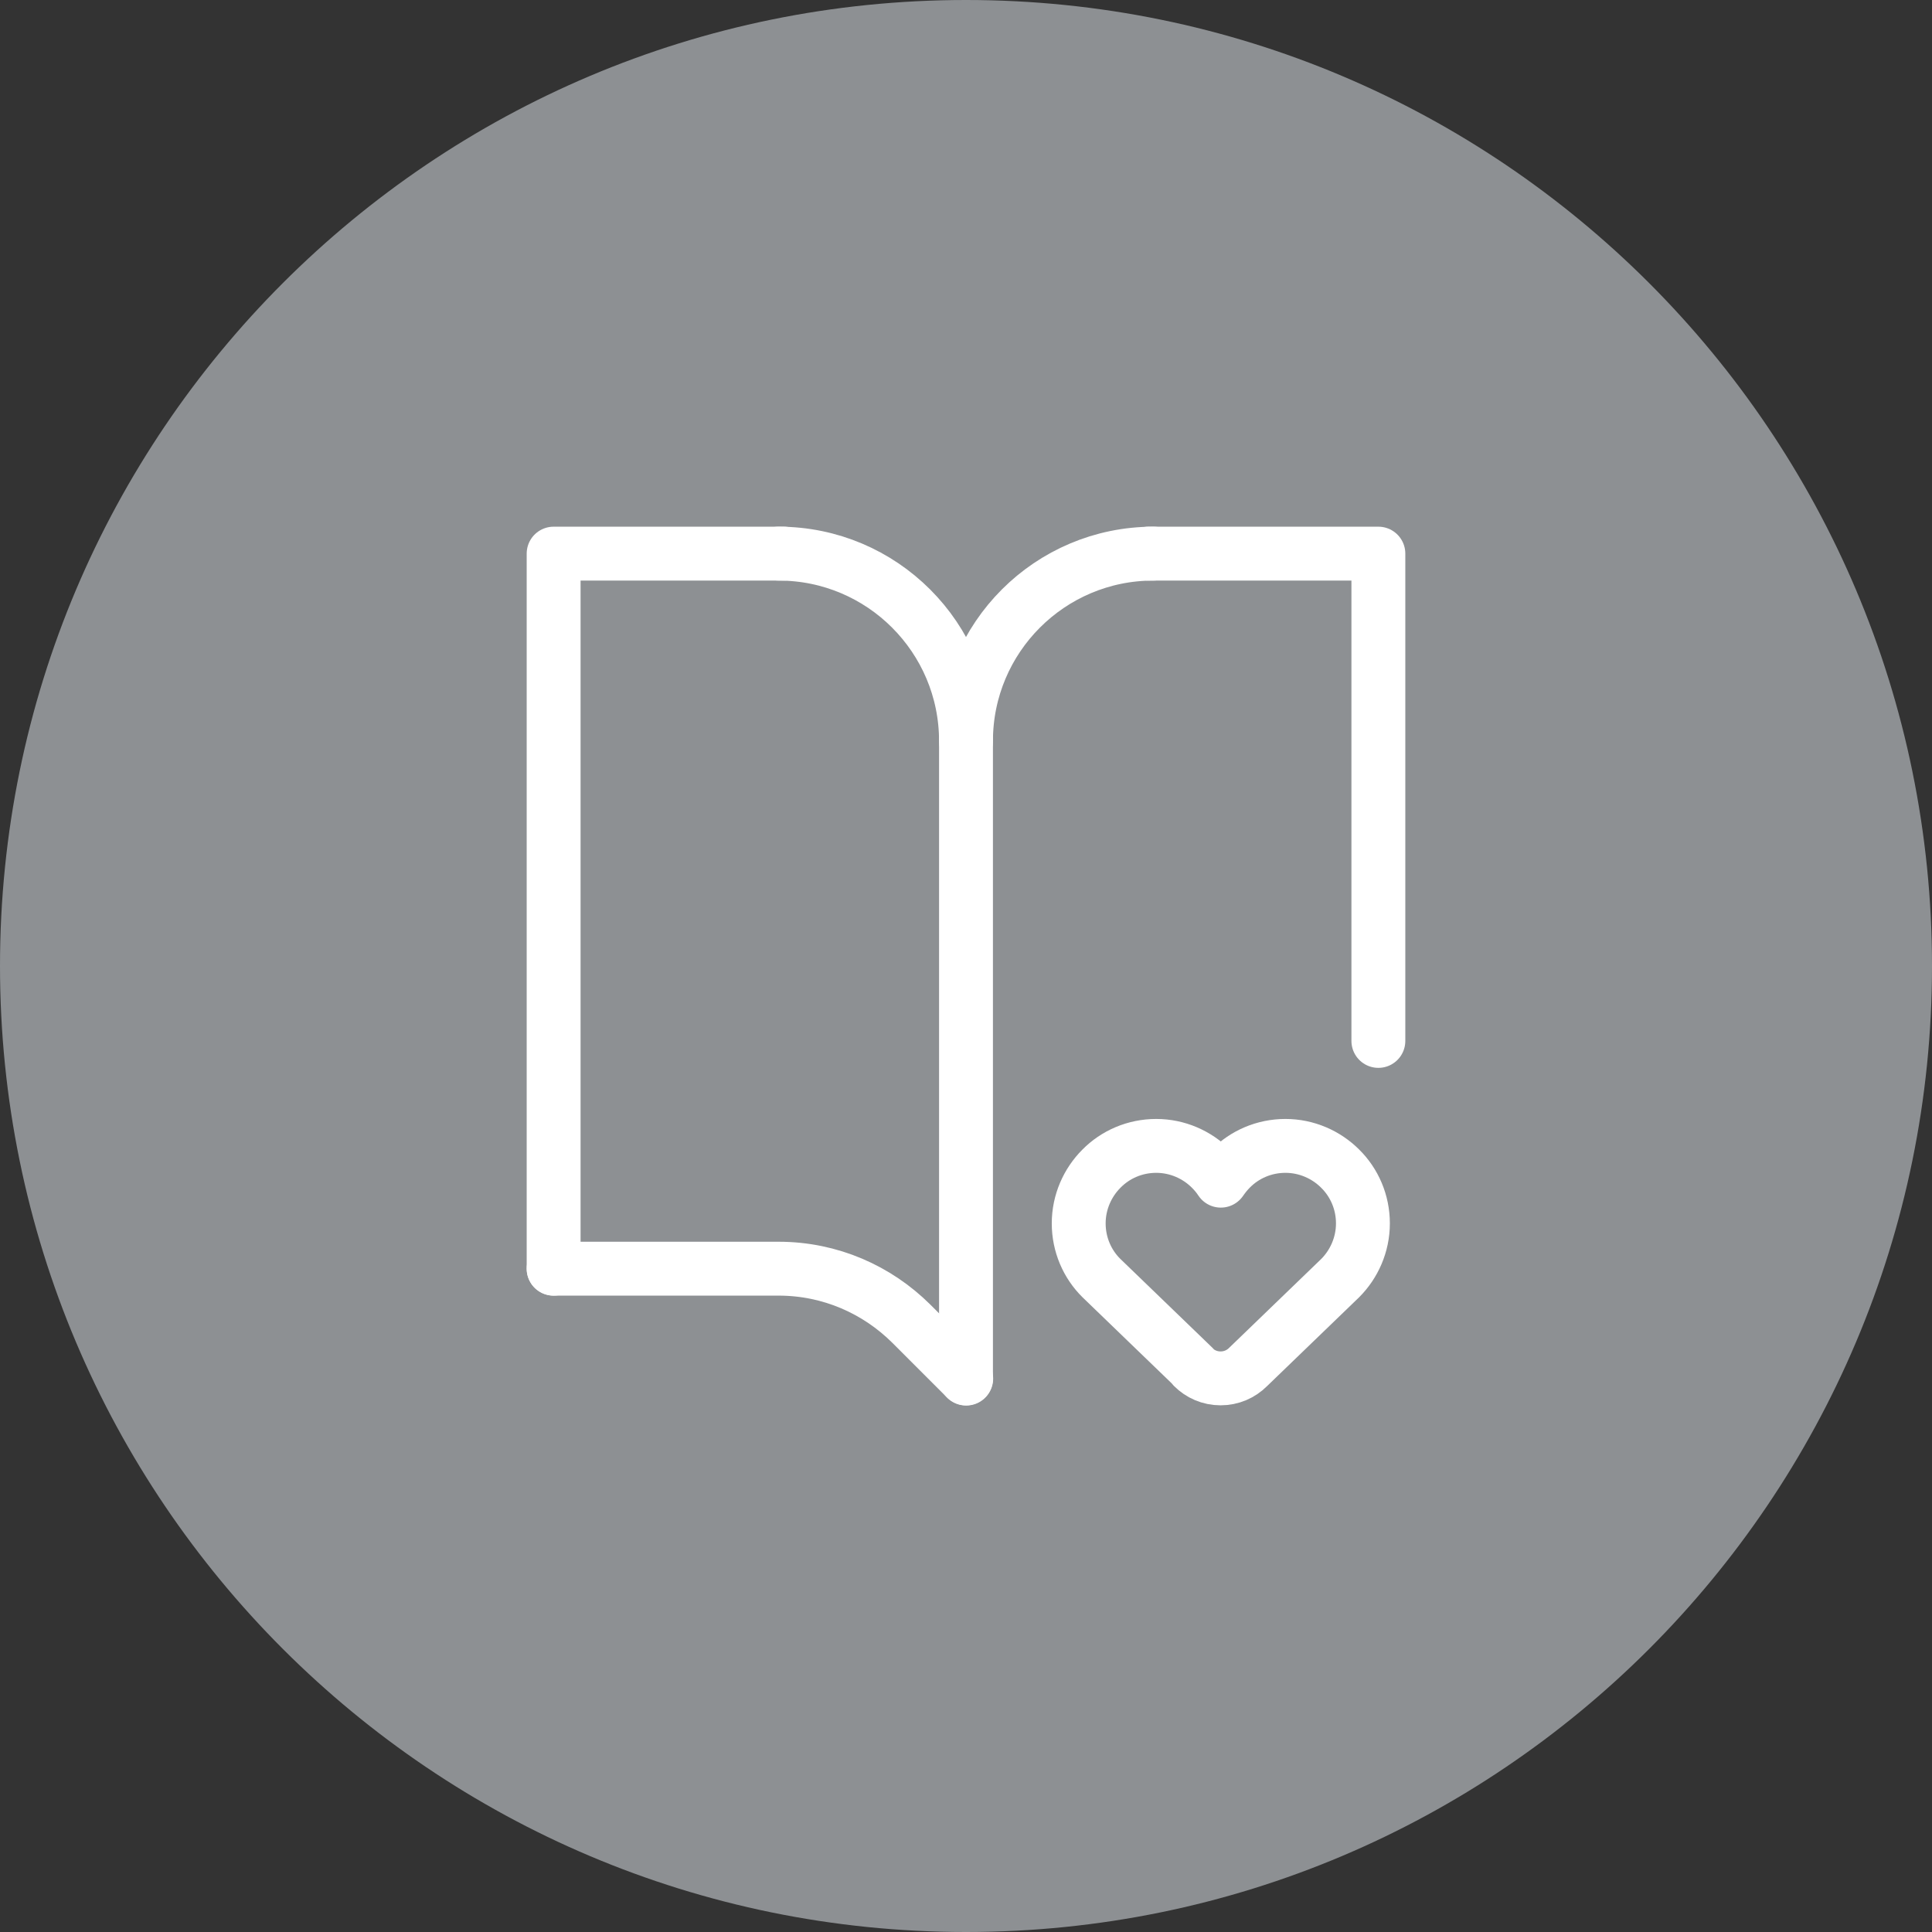 <?xml version="1.0" encoding="UTF-8"?><svg id="Group_1607" xmlns="http://www.w3.org/2000/svg" viewBox="0 0 90 90"><rect x="0" y="0" width="90" height="90" fill="#333333" stroke="none"/><defs><style>.cls-1{fill:#8d9093;}.cls-2{fill:none;stroke:#fff;stroke-linecap:round;stroke-linejoin:round;stroke-width:2.51px;}</style></defs><g id="Group_1565"><path id="Path_750" class="cls-1" d="M45,90c24.85,0,45-20.15,45-45h0C90,20.15,69.85,0,45,0S0,20.15,0,45s20.15,45,45,45"/></g><g><g><path class="cls-2" d="M45,34.52c0-4.82-3.91-8.73-8.73-8.73"/><path class="cls-2" d="M53.73,25.79c-4.82,0-8.73,3.91-8.73,8.73v29.69"/><path class="cls-2" d="M25.79,59.1h10.48c2.41,0,4.59,.98,6.18,2.56l2.56,2.56"/><polyline class="cls-2" points="53.5 25.79 64.21 25.79 64.21 48.49"/><polyline class="cls-2" points="36.52 25.79 25.79 25.79 25.79 59.1"/></g><path class="cls-2" d="M55.58,63.68c.33,.33,.78,.53,1.28,.53s.95-.2,1.28-.53l4.29-4.14c.65-.65,1.06-1.56,1.06-2.55s-.4-1.9-1.06-2.55c-.65-.65-1.56-1.06-2.55-1.06s-1.9,.4-2.55,1.06c-.17,.17-.32,.36-.46,.56-.13-.2-.29-.39-.46-.56-.65-.65-1.56-1.06-2.55-1.06s-1.9,.4-2.55,1.06c-.65,.65-1.06,1.56-1.06,2.55s.4,1.9,1.06,2.55l4.29,4.14Z"/></g></svg>